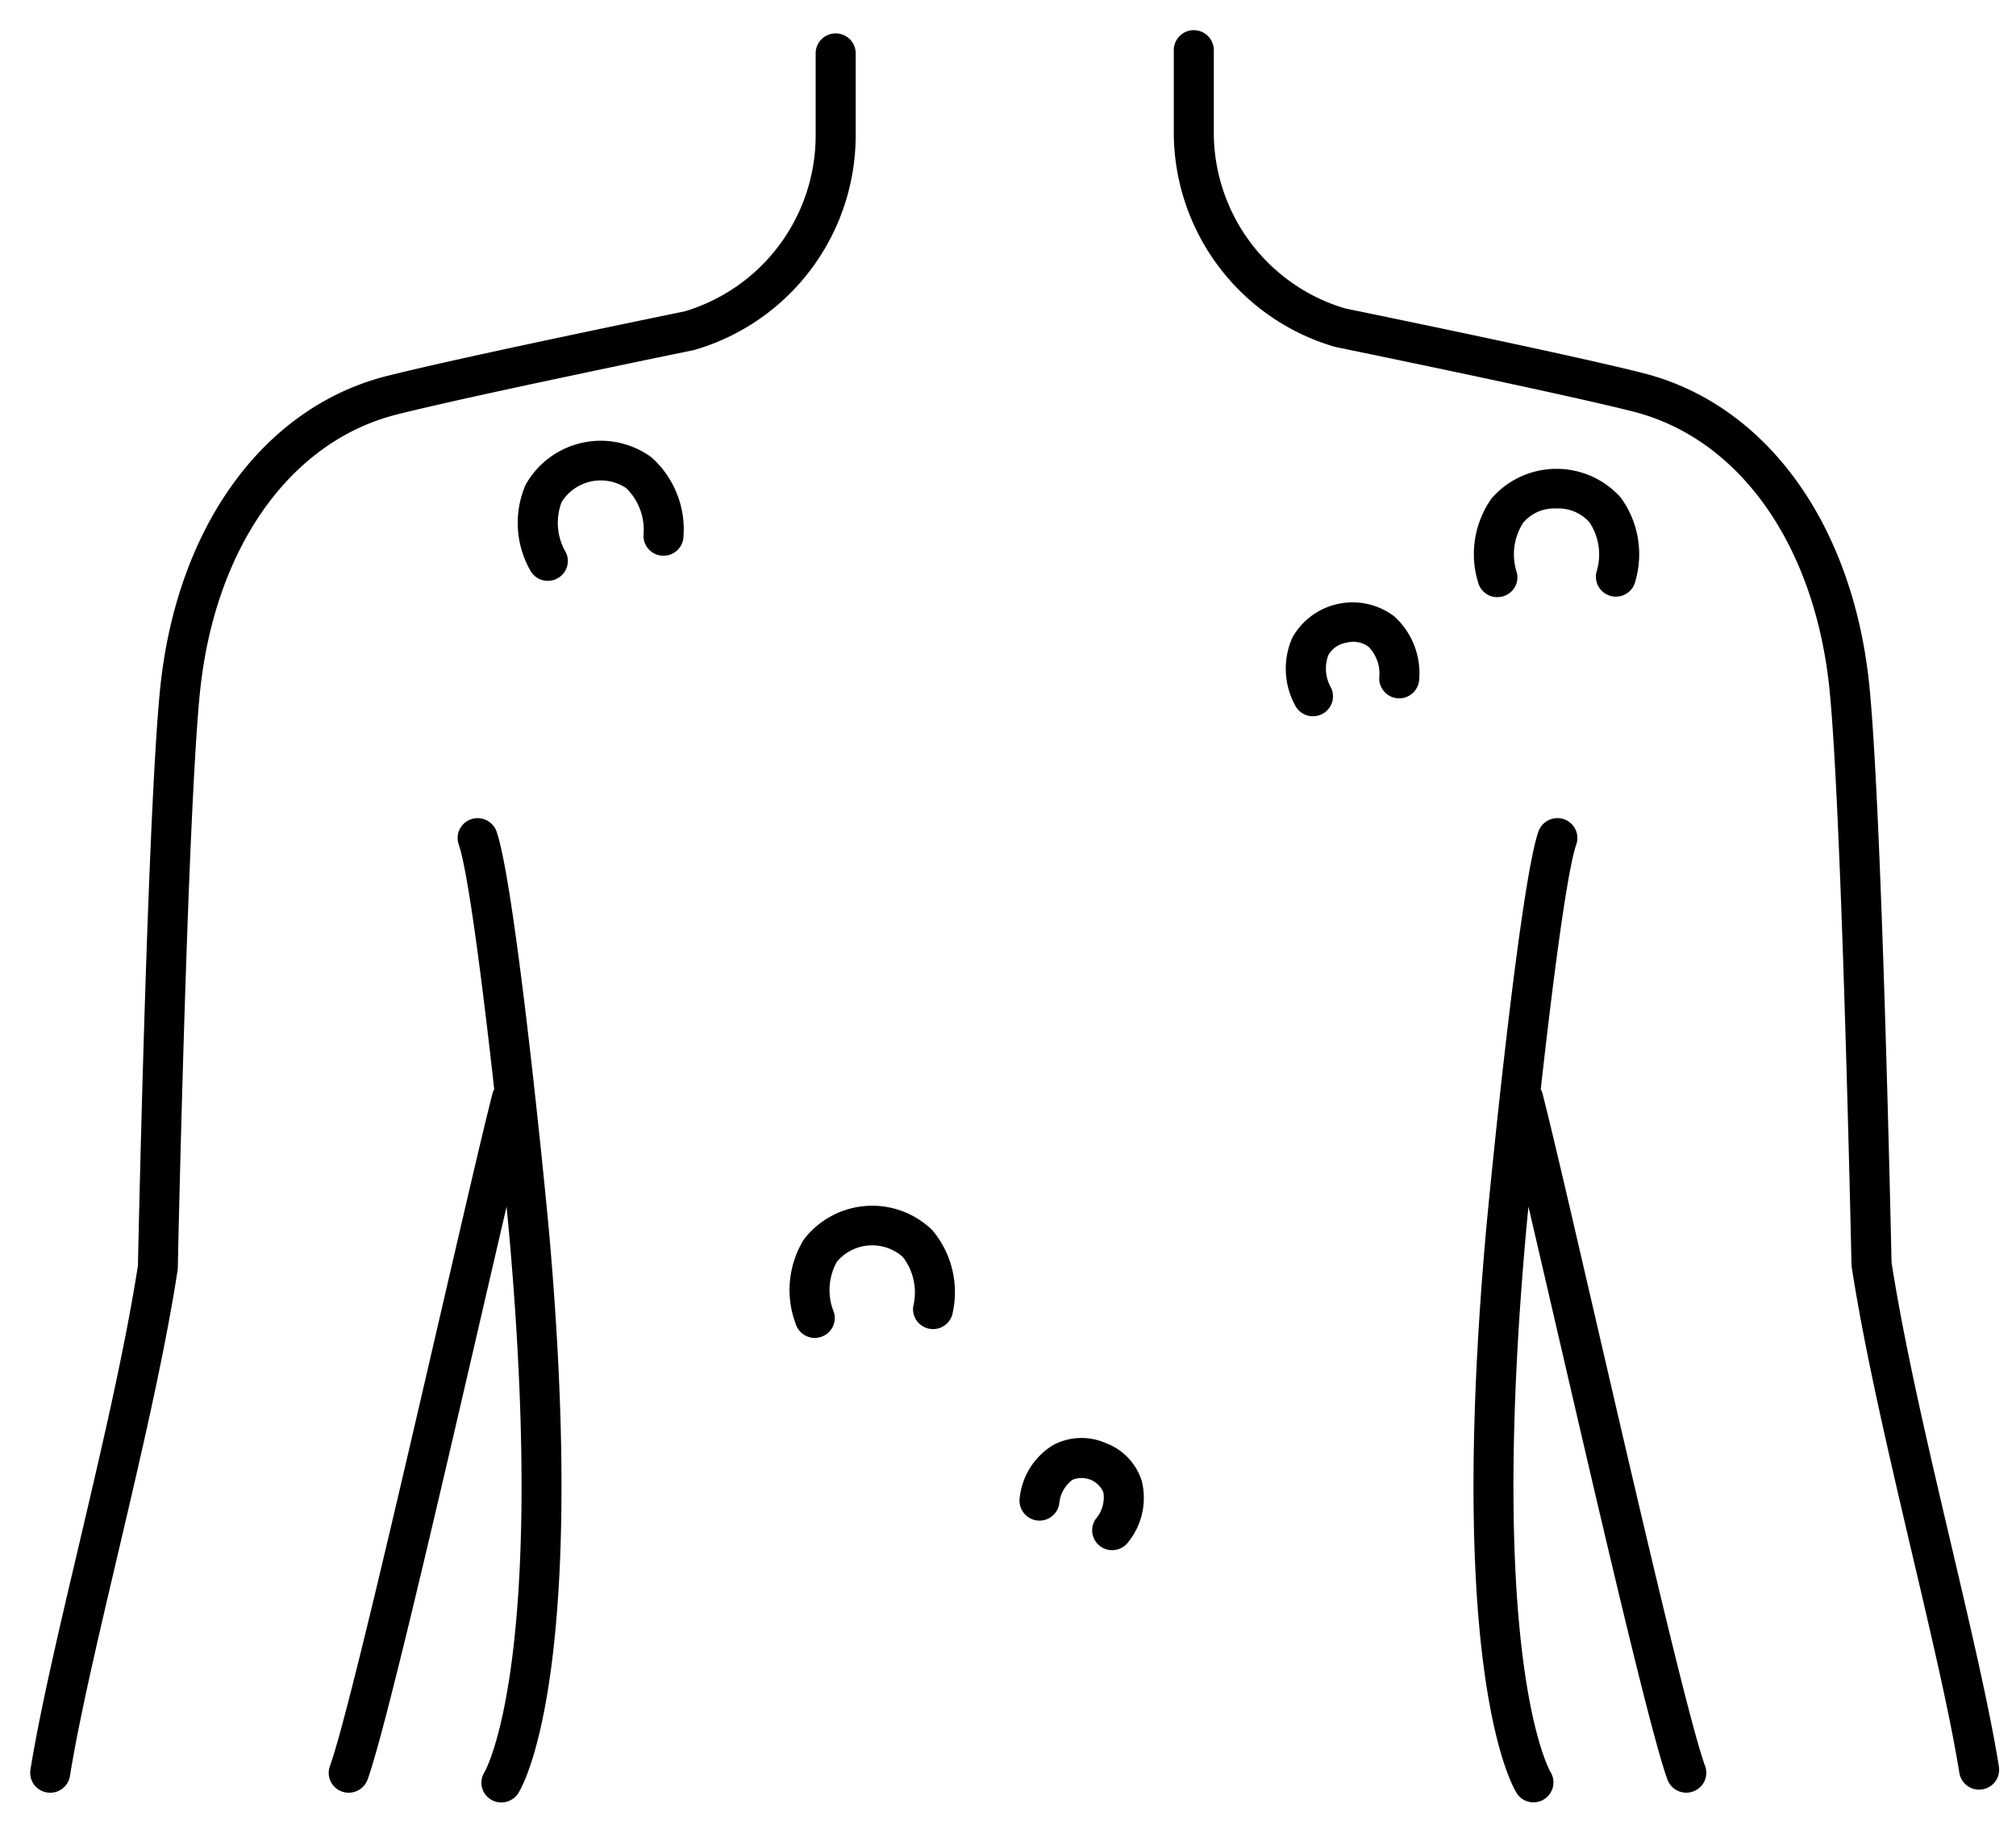 <svg xmlns="http://www.w3.org/2000/svg" xmlns:xlink="http://www.w3.org/1999/xlink" width="110" height="100" viewBox="0 0 110 100"><defs><clipPath id="a"><rect width="107.436" height="96.69" fill="none"/></clipPath></defs><g transform="translate(-900 -1232)"><rect width="110" height="100" transform="translate(900 1232)" fill="none"/><g transform="translate(901.647 1233.655)"><g clip-path="url(#a)"><path d="M35.267,70.2a1.1,1.1,0,0,0-1.389-.67,1.082,1.082,0,0,0-.676,1.377c.517,1.481,1.315,7.762,1.937,13.355a1.092,1.092,0,0,0-.093.233c-.527,2.043-1.6,6.7-2.851,12.09-2.283,9.866-5.124,22.146-6.022,24.609a1.081,1.081,0,0,0,.656,1.387,1.1,1.1,0,0,0,1.4-.651c.943-2.587,3.8-14.937,6.1-24.86.537-2.322,1.042-4.5,1.485-6.4.069.707.126,1.322.168,1.805,2.015,23.062-1.3,28.918-1.371,29.041A1.078,1.078,0,0,0,34.93,123a1.1,1.1,0,0,0,1.512-.312c.157-.238,3.832-6.116,1.711-30.4-.2-2.3-1.863-19.153-2.886-22.088" transform="translate(-9.82 -26.486)"/><path d="M132.841,96.577c-1.247-5.388-2.323-10.041-2.849-12.083a1.1,1.1,0,0,0-.094-.234c.622-5.591,1.421-11.87,1.938-13.355a1.081,1.081,0,0,0-.676-1.377,1.1,1.1,0,0,0-1.389.67c-1.024,2.941-2.685,19.793-2.886,22.088-2.121,24.284,1.553,30.161,1.711,30.4a1.078,1.078,0,0,0,.9.484,1.1,1.1,0,0,0,.587-.17,1.085,1.085,0,0,0,.346-1.486c-.035-.056-3.4-5.845-1.372-29.042.042-.483.1-1.1.168-1.806.442,1.894.947,4.074,1.484,6.393,2.3,9.926,5.155,22.28,6.1,24.868a1.094,1.094,0,0,0,1.4.65,1.08,1.08,0,0,0,.656-1.386c-.9-2.464-3.74-14.747-6.024-24.617" transform="translate(-47.475 -26.486)"/><path d="M43.95.272a1.088,1.088,0,0,0-1.092,1.083V5.9a10.019,10.019,0,0,1-7.158,9.54c-.94.193-12.338,2.532-16.264,3.531C12.682,20.691,7.948,27.266,7.08,36.132c-.674,6.889-1.166,29.636-1.2,31.364-.714,4.586-2.009,10.1-3.26,15.425C1.546,87.478.535,91.783.014,95.008a1.084,1.084,0,0,0,.905,1.241,1.112,1.112,0,0,0,.174.014,1.09,1.09,0,0,0,1.077-.912c.508-3.151,1.512-7.419,2.574-11.939,1.267-5.4,2.579-10.976,3.3-15.658a1.2,1.2,0,0,0,.012-.142c0-.243.517-24.343,1.195-31.271.776-7.934,4.886-13.785,10.725-15.269,3.959-1.007,16.087-3.491,16.209-3.516.029-.006.058-.013.087-.022A12.2,12.2,0,0,0,45.042,5.9V1.355A1.088,1.088,0,0,0,43.95.272" transform="translate(0 -0.104)"/><path d="M145.035,94.737c-.52-3.225-1.532-7.531-2.6-12.089-1.252-5.329-2.546-10.838-3.26-15.424-.037-1.73-.528-24.475-1.2-31.364-.868-8.867-5.6-15.441-12.356-17.158-3.927-1-15.326-3.337-16.265-3.53a10.02,10.02,0,0,1-7.158-9.541V1.083a1.092,1.092,0,0,0-2.184,0V5.632a12.2,12.2,0,0,0,8.768,11.631c.029.008.058.015.088.022.122.025,12.249,2.509,16.208,3.516,5.839,1.484,9.949,7.335,10.725,15.269C136.474,43,136.985,67.1,136.99,67.34a1.217,1.217,0,0,0,.012.142c.725,4.681,2.036,10.261,3.3,15.657,1.063,4.521,2.065,8.789,2.574,11.94a1.089,1.089,0,0,0,1.077.912,1.03,1.03,0,0,0,.173-.014,1.083,1.083,0,0,0,.906-1.24" transform="translate(-37.613)"/><path d="M91.576,130.253a1.094,1.094,0,0,1-.63-.2,1.077,1.077,0,0,1-.261-1.509,1.793,1.793,0,0,0,.411-1.455,1.3,1.3,0,0,0-1.679-.678,1.8,1.8,0,0,0-.729,1.327,1.092,1.092,0,0,1-2.157-.34,3.852,3.852,0,0,1,1.814-2.873,3.275,3.275,0,0,1,2.874-.119,3.237,3.237,0,0,1,1.973,2.075,3.832,3.832,0,0,1-.725,3.313,1.092,1.092,0,0,1-.892.458" transform="translate(-32.54 -47.327)"/><path d="M67.8,110.861a1.091,1.091,0,0,1-1.043-.762,5.247,5.247,0,0,1,.447-4.615,4.7,4.7,0,0,1,7.008-.5,5.252,5.252,0,0,1,1.111,4.5,1.092,1.092,0,0,1-2.157-.338,3.18,3.18,0,0,0-.563-2.7,2.519,2.519,0,0,0-3.6.258,3.176,3.176,0,0,0-.165,2.751,1.082,1.082,0,0,1-.719,1.356,1.1,1.1,0,0,1-.324.049" transform="translate(-24.986 -39.516)"/><path d="M111.293,56.652a1.092,1.092,0,0,1-.991-.629,4.167,4.167,0,0,1-.123-3.686,3.772,3.772,0,0,1,5.545-1.14,4.183,4.183,0,0,1,1.365,3.431,1.092,1.092,0,0,1-2.183-.053,2.109,2.109,0,0,0-.581-1.715,1.406,1.406,0,0,0-1.192-.225,1.392,1.392,0,0,0-1,.676,2.1,2.1,0,0,0,.154,1.8,1.087,1.087,0,0,1-.99,1.538" transform="translate(-41.299 -19.226)"/><path d="M44.278,43.828a1.092,1.092,0,0,1-.986-.618,5.242,5.242,0,0,1-.223-4.63,4.695,4.695,0,0,1,6.863-1.492,5.266,5.266,0,0,1,1.749,4.3,1.088,1.088,0,0,1-1.092,1.069h-.015a1.087,1.087,0,0,1-1.077-1.1,3.185,3.185,0,0,0-.946-2.591,2.517,2.517,0,0,0-3.521.765,3.177,3.177,0,0,0,.233,2.747,1.078,1.078,0,0,1-.516,1.443,1.1,1.1,0,0,1-.469.106" transform="translate(-16.033 -13.791)"/><path d="M127.561,45.672a1.09,1.09,0,0,1-1.061-.831,5.247,5.247,0,0,1,.753-4.575,4.7,4.7,0,0,1,7.026-.042,5.246,5.246,0,0,1,.809,4.566,1.091,1.091,0,0,1-2.129-.479,3.175,3.175,0,0,0-.381-2.73,2.265,2.265,0,0,0-1.807-.749,2.208,2.208,0,0,0-1.8.77,3.179,3.179,0,0,0-.349,2.735,1.082,1.082,0,0,1-.807,1.3,1.1,1.1,0,0,1-.255.03" transform="translate(-47.502 -14.742)"/></g></g></g></svg>